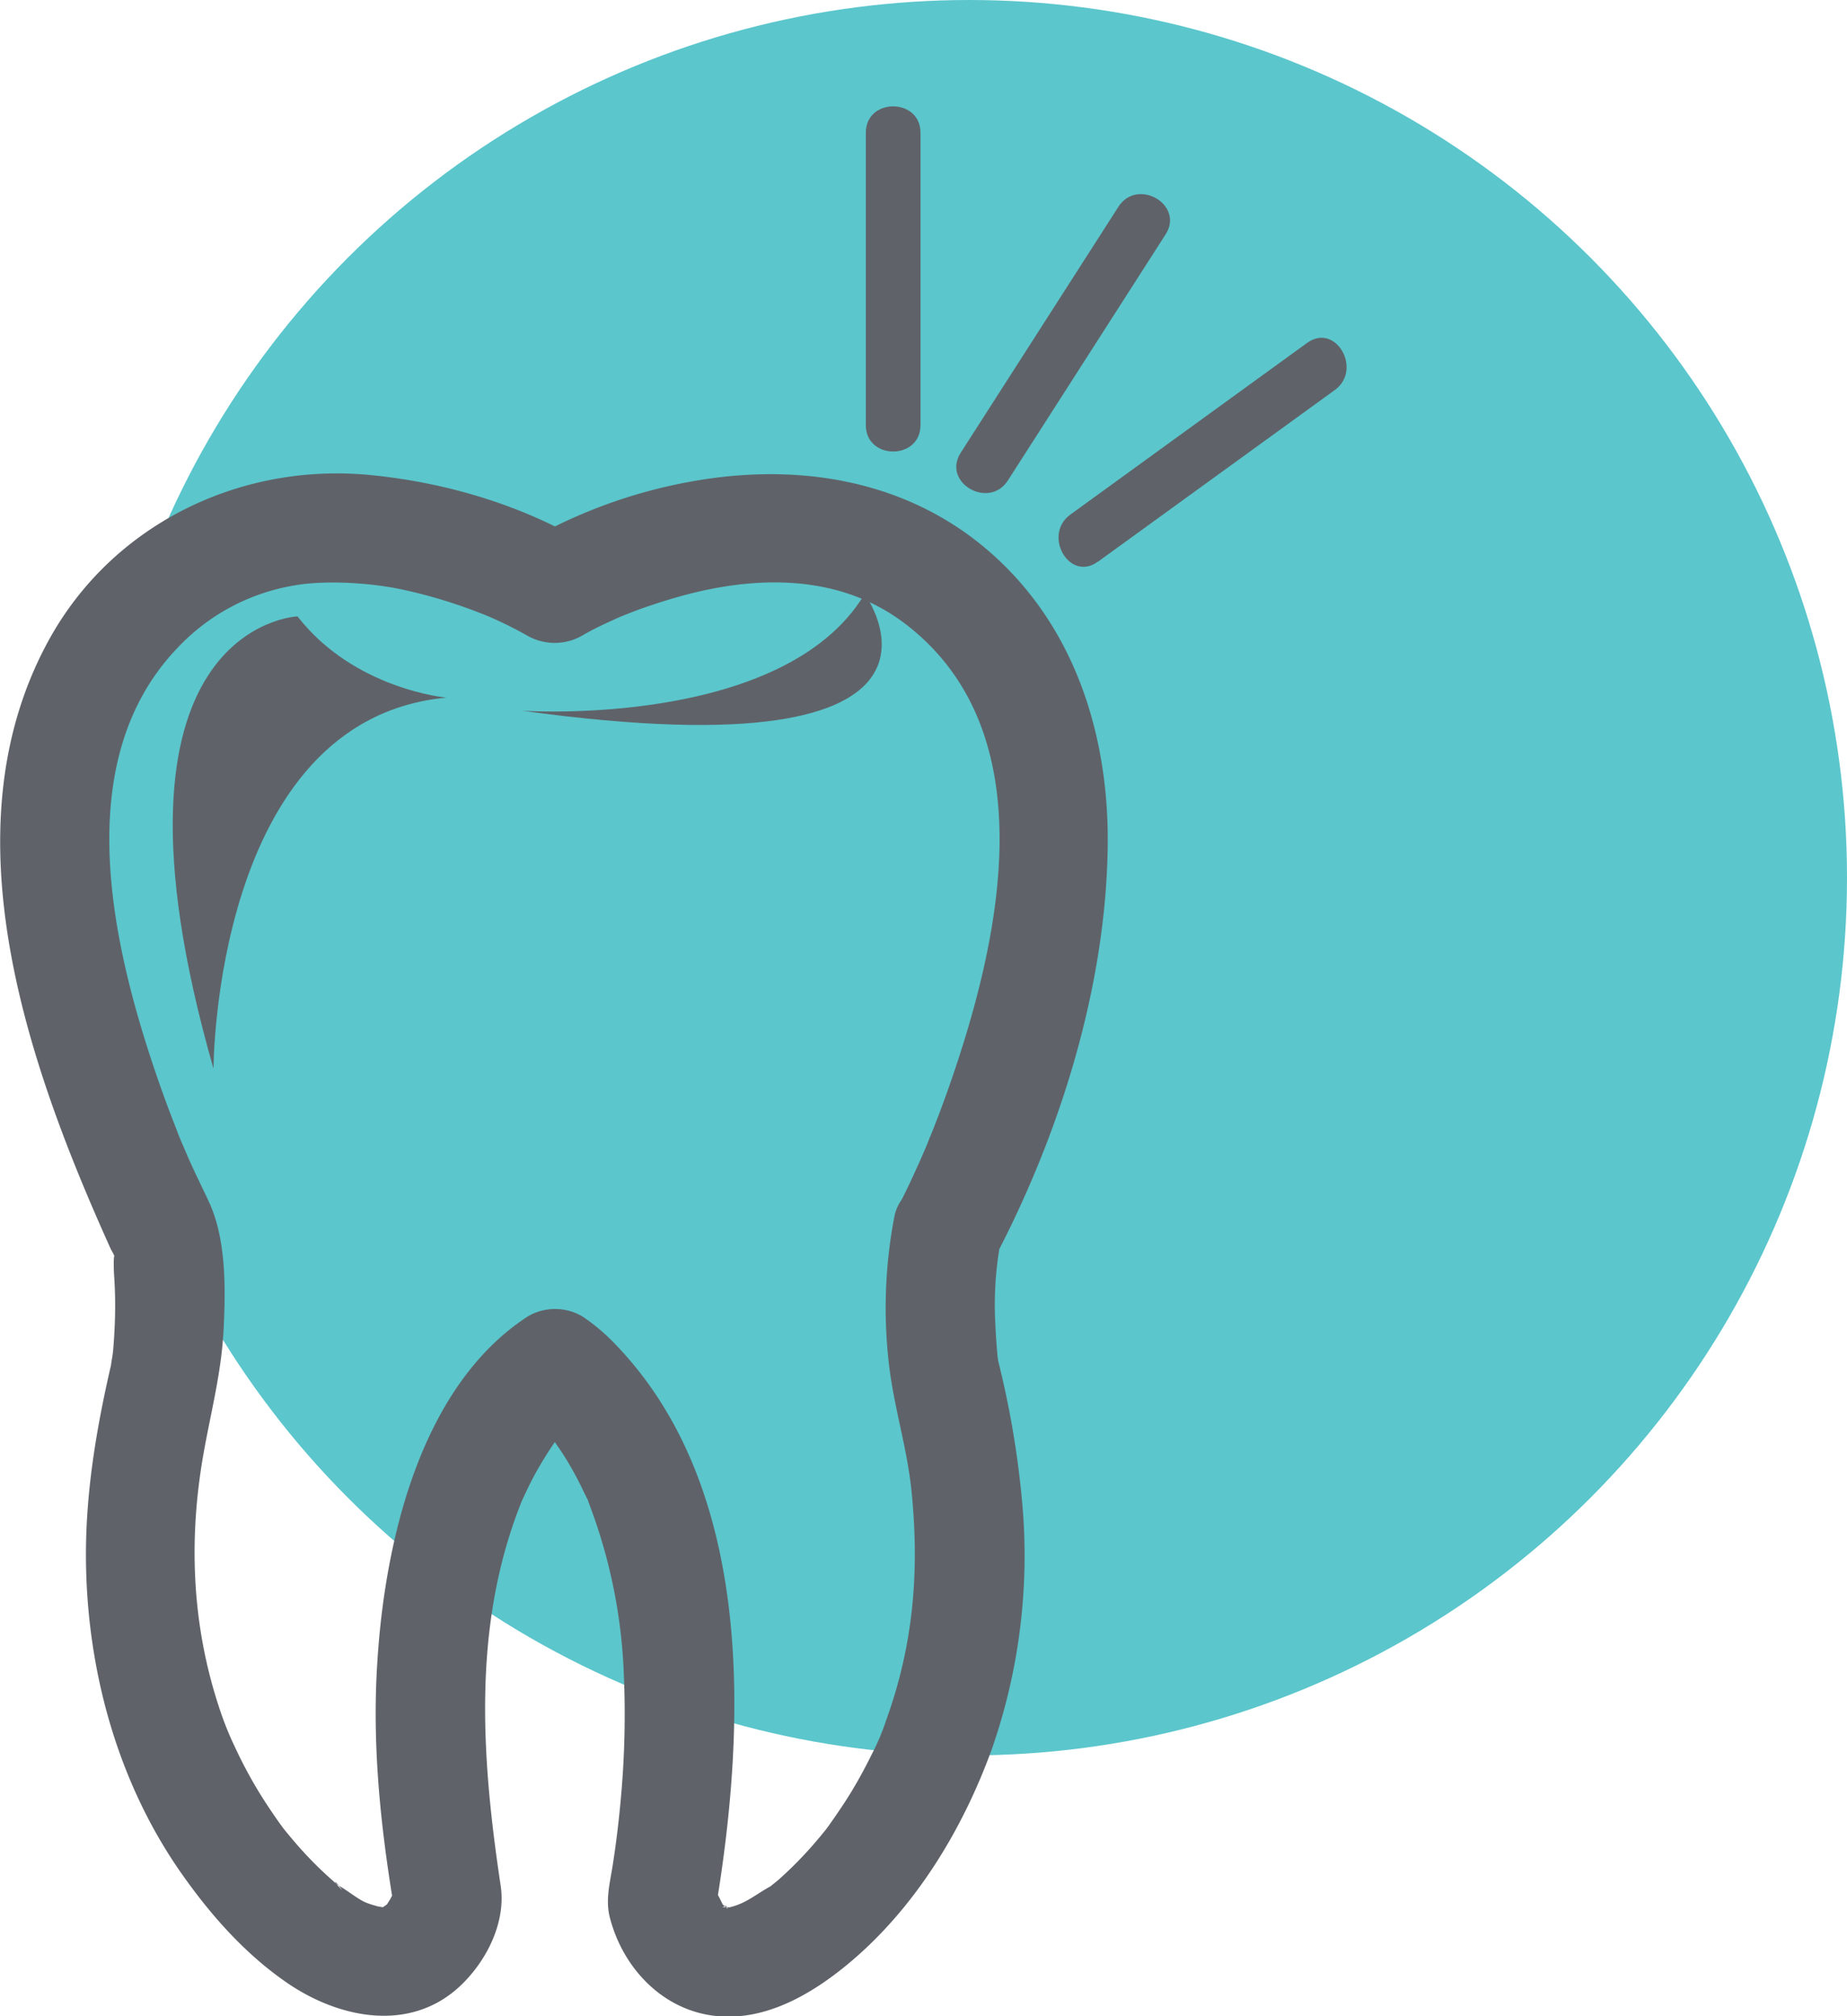 <svg id="Layer_1" data-name="Layer 1" xmlns="http://www.w3.org/2000/svg" width="337.8" height="368.79" viewBox="0 0 337.8 368.79"><defs><style>.cls-1{fill:#5bc6cc;}.cls-2{fill:#5f6369;}</style></defs><title>UN_Tooth_Turquoise</title><circle class="cls-1" cx="177.26" cy="160.54" r="160.54"/><path class="cls-2" d="M181.85,230.23c12-22.8,20.44-49.76,20.74-75.57.23-19.38-5.55-38.72-20-52.28-14.61-13.73-34-17.62-53.34-14.77A93.42,93.42,0,0,0,96.42,99h10.1c-11.63-6.81-25.34-10.79-38.68-12.1-23.9-2.37-47.38,9-59,30.34-19,34.82-3.55,78.06,11.47,111.33a7.87,7.87,0,0,1,.7,1.39c0,.1.13.18.15.28-.49-2-.34,2.21-.31,2.74a82.47,82.47,0,0,1,.09,10.31c-.06,1.27-.15,2.53-.26,3.8s-.75,4.16-.11,1.46c-2.94,12.48-5.11,25.2-4.83,38.07.41,19.66,5.95,39.52,17.25,55.76,5.37,7.7,11.67,14.88,19.43,20.24,9.44,6.51,22.37,9.24,31.57.79,4.91-4.53,8.6-11.74,7.58-18.5-3.45-22.91-5-45.71,2.66-67.18.28-.8.59-1.59.89-2.38.14-.38.3-.76.45-1.14.56-1.37-.69,1.52-.08.22.72-1.55,1.44-3.08,2.24-4.58a70.89,70.89,0,0,1,4.2-6.74c1.64-2.36-1.24,1.33.71-.89.64-.72,1.26-1.45,1.92-2.14.89-.92,1.93-1.71,2.82-2.63s-2.55,1.79-.83.67H96.42c1.85,1.2-2.36-2.2-.42-.32,1.28,1.24,2.58,2.41,3.76,3.75.39.45.74,1,1.16,1.38,1.06,1.07-1.44-2.1-.19-.25.91,1.36,1.87,2.66,2.72,4.05s1.69,2.88,2.45,4.36c.38.76.74,1.53,1.12,2.3,1.23,2.51-.18-.78.85,2a97.66,97.66,0,0,1,6.22,30.82,168.38,168.38,0,0,1-.6,23.34c-.36,3.95-.84,7.87-1.46,11.79-.51,3.16-1.31,6.2-.5,9.38,2.41,9.36,9.82,17.14,19.69,18.05,8.9.82,17.16-4,23.8-9.48,12.27-10.16,21-24.53,26.38-39.37A107.48,107.48,0,0,0,187,275.4a168.35,168.35,0,0,0-4.44-26.47c-.07-.28-.21-1.15,0,.29.31,1.85-.07-.72-.11-1.09-.17-1.86-.31-3.72-.39-5.59a63.47,63.47,0,0,1,.81-14.7c1-5.3-1.48-10.79-7-12.3-4.89-1.35-11.28,1.65-12.3,7a88.65,88.65,0,0,0-.94,27.39c.92,7.6,3.26,14.92,4.05,22.55,1.52,14.72.41,28.28-4.58,42.08a41,41,0,0,1-2.62,6.23c-1.18,2.41-2.46,4.77-3.85,7.06-1.25,2.05-2.6,4-4,6l-.88,1.19c.16-.22,1.35-1.69.25-.34-.7.86-1.4,1.71-2.13,2.55a70.49,70.49,0,0,1-6.48,6.57c-.65.57-1.41,1.09-2,1.7s2.57-1.57.85-.67c-2.84,1.49-4.7,3.29-7.77,4-1.71.4,2.06.05-.6,0-1.89,0,.78-.32-.11,0-.4.13,1,1.15.05,0-1.09-1.33.95.81.12.16a5.5,5.5,0,0,1-1.14-1.17c.54.8.88,1.52.27.26-.21-.44-1.62-3.25-.88-1.5s-.31-1-.46-1.72v5.32c5.73-33.64,7.63-77.57-18.15-104.29a35.81,35.81,0,0,0-6-5.09,9.84,9.84,0,0,0-10.1,0C76.66,253.74,70.31,282.52,69,304.19c-1,15.4.69,30.84,3.28,46v-5.32c-.17.78-.49,1.5-.7,2.26.35-1.3.69-1.42-.19.2-.19.34-.43.67-.61,1-.6.86-.46.68.44-.52l-.43.48s-1.76,1.78-.48.54c1.1-1.06-.43.18-.74.32.78-.36,1.58-.2.32-.27,2.54.15.26,0-.19-.08-1.7-.39,2.48.78-.66-.13a18.17,18.17,0,0,1-2.13-.68c-1.53-.66-3.4-2.25-5.08-3.17-.62-.34-.92-1.25.21.18,1.34,1.72-.47-.41-1.16-1a70,70,0,0,1-6.75-6.81c-.73-.84-1.43-1.69-2.13-2.55-.32-.39-1.12-1.48.25.34-.37-.5-.75-1-1.11-1.49-1.47-2.1-2.9-4.21-4.21-6.42a83.5,83.5,0,0,1-4-7.6A58.58,58.58,0,0,1,40,312.07c-4.87-14.86-5.56-30.39-2.79-46.12,1.35-7.66,3.29-14.88,3.68-22.69.38-7.57.52-16.7-2.77-23.64-1.21-2.57-2.47-5.1-3.62-7.7-.21-.47-1.73-4.07-.74-1.69-.48-1.16-1-2.32-1.42-3.49q-1.66-4.19-3.15-8.43c-8.77-25.11-16.67-59,3.29-79.82a37.81,37.81,0,0,1,21.42-11.42c5.68-1,13.84-.47,19.52.73a89.21,89.21,0,0,1,9.68,2.63c1.47.49,2.93,1,4.37,1.57.49.18,1,.38,1.45.57,2.18.83-1.59-.73.25.1a72.38,72.38,0,0,1,7.23,3.57,10.1,10.1,0,0,0,10.1,0c1.94-1.14,4-2.1,6-3,.6-.28,1.21-.54,1.82-.8-.28.12-2.1.84-.37.17,1.25-.49,2.49-1,3.76-1.43,2.89-1,5.84-1.93,8.82-2.67,13-3.22,27.58-3.31,39.29,5.79,25.23,19.6,17.34,56.55,8.23,83.08q-1.7,4.95-3.64,9.81c-.21.52-.43,1-.64,1.58s-.41,1-.62,1.5c.45-1.07.54-1.27.26-.61-.51,1.17-1,2.34-1.53,3.5-1.07,2.36-2.15,4.72-3.35,7C158.62,231.52,175.87,241.64,181.85,230.23Z"/><path class="cls-2" d="M95.52,130s47.83,3.29,62.62-21.35C158.14,108.63,182.42,142,95.52,130Z"/><path class="cls-2" d="M54.41,112.74s-38.64,1.49-15.36,82.73c0,0,0-63.9,42.6-67.87C81.65,127.6,64.81,126.12,54.41,112.74Z"/><path class="cls-2" d="M168.35,77.76V24.28c0-6.43-10-6.44-10,0V77.76c0,6.43,10,6.44,10,0Z"/><path class="cls-2" d="M184.34,87.87l28.84-45c3.48-5.43-5.17-10.45-8.63-5.05l-28.85,45c-3.48,5.44,5.17,10.46,8.64,5.05Z"/><path class="cls-2" d="M200.81,102.74l43.3-31.39c5.16-3.74.17-12.42-5.05-8.63L195.77,94.11c-5.16,3.74-.18,12.42,5,8.63Z"/></svg>